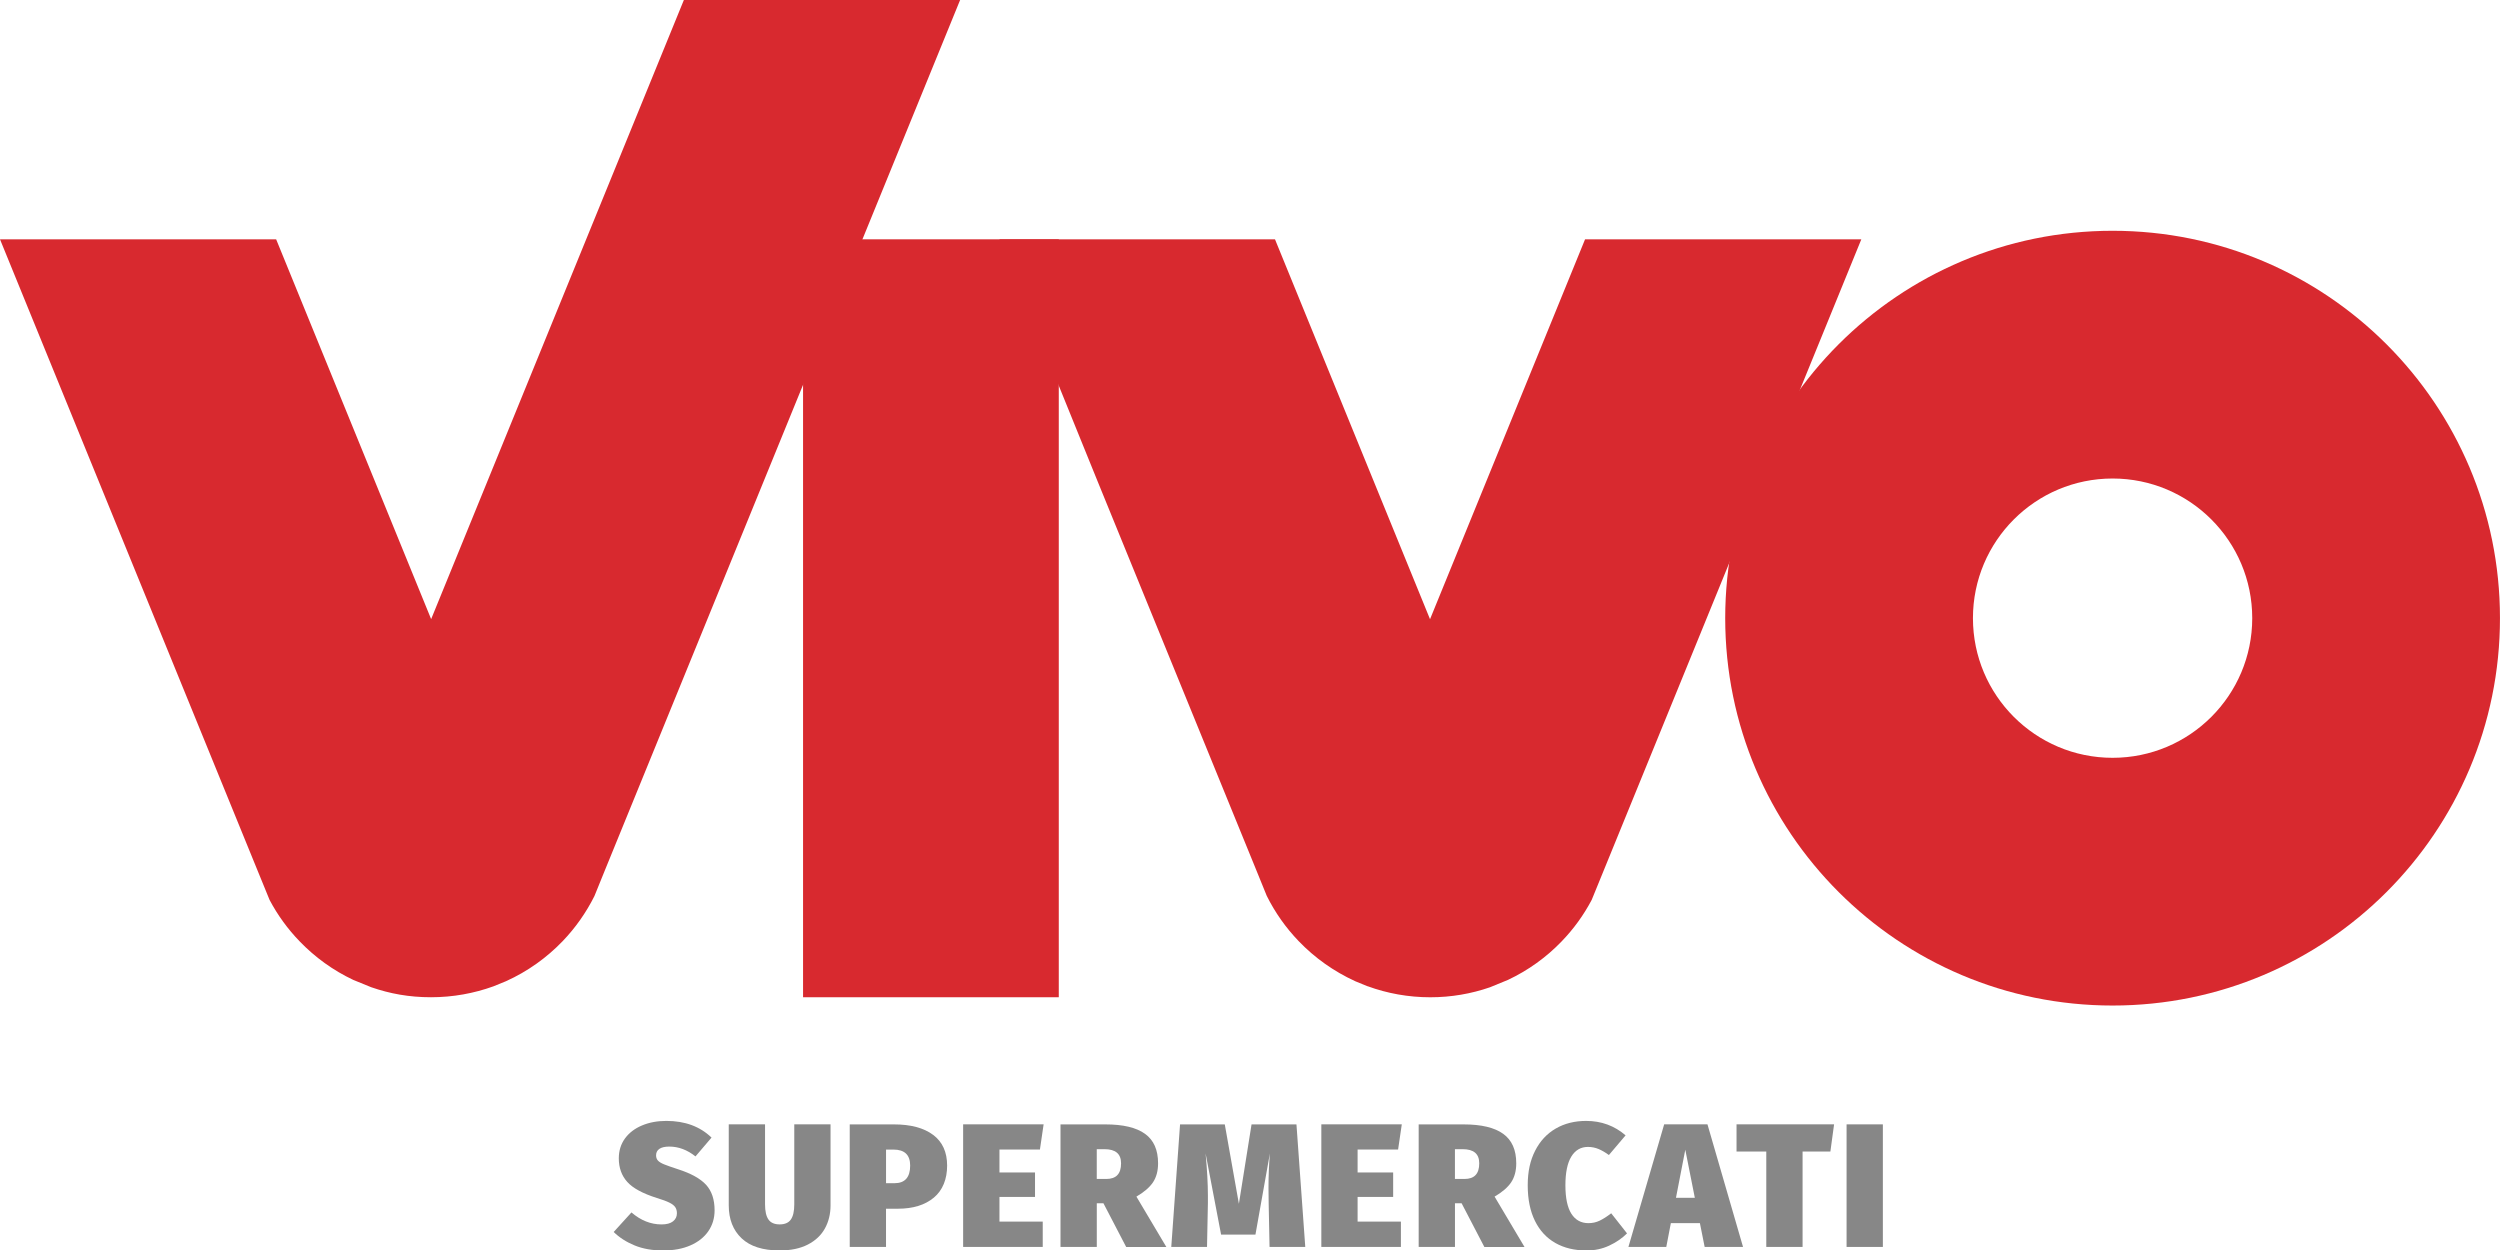 <?xml version="1.0" encoding="UTF-8"?>
<svg id="Livello_2" data-name="Livello 2" xmlns="http://www.w3.org/2000/svg" viewBox="0 0 826 413.15">
  <defs>
    <style>
      .cls-1 {
        fill: #d8292f;
      }

      .cls-2 {
        fill: #878787;
      }
    </style>
  </defs>
  <g id="Livello_1-2" data-name="Livello 1">
    <g>
      <path class="cls-1" d="m317.22,0l-32.27,79.07-32.3,79.13-52.88,129.55-3.37,8.3c-2.75,5.5-6.3,10.53-10.51,14.92-5.29,5.5-11.6,10-18.63,13.18l-.05.03-4.07,1.66-.09.04c-6.44,2.33-13.4,3.61-20.65,3.61s-13.56-1.17-19.75-3.31l-5.91-2.41c-6.67-3.14-12.66-7.48-17.72-12.73-3.93-4.06-7.29-8.67-9.95-13.7l-4.44-10.86L0,79.07h91.24l51.21,125.49L225.95,0h91.27Z"/>
      <path class="cls-1" d="m614.98,79.07l-13.08,32.06-40.06,98.15-31.53,77.24-4.41,10.8c-2.65,5.03-6.01,9.66-9.95,13.73-5.05,5.25-11.04,9.56-17.7,12.7l-5.97,2.45c-6.19,2.14-12.8,3.3-19.71,3.3-7.25,0-14.22-1.28-20.68-3.64h-.06s-4.08-1.67-4.08-1.67l-.05-.03c-7.02-3.21-13.34-7.71-18.62-13.21-4.23-4.4-7.8-9.44-10.55-14.97l-3.31-8.14-52.72-129.17-32.29-79.59h91.05l51.22,125.51,51.22-125.51h91.26Z"/>
      <polygon class="cls-1" points="317.54 79.07 297.63 79.07 265.33 79.07 265.33 158.2 265.33 329.49 349.82 329.49 349.82 158.67 349.82 79.07 317.54 79.07"/>
      <path class="cls-1" d="m570.01,204.24c0-70.69,57.31-127.99,127.99-127.99s127.99,57.31,127.99,127.99-57.31,127.99-127.99,127.99-127.99-57.31-127.99-127.99Zm127.99,46.14c25.48,0,46.14-20.66,46.14-46.14s-20.66-46.14-46.14-46.14-46.14,20.66-46.14,46.14,20.66,46.14,46.14,46.14Z"/>
      <path class="cls-2" d="m235.09,375.86l-5.3,6.22c-2.71-2.16-5.6-3.25-8.66-3.25-1.44,0-2.52.25-3.26.75-.74.5-1.1,1.22-1.1,2.15,0,.7.2,1.27.61,1.72.41.45,1.08.86,2.04,1.25.95.39,2.5.93,4.63,1.63,4.27,1.37,7.34,3.07,9.23,5.12,1.88,2.06,2.82,4.87,2.82,8.44,0,2.6-.69,4.9-2.07,6.9-1.38,2-3.34,3.56-5.9,4.68-2.57,1.13-5.59,1.69-9.08,1.69s-6.71-.56-9.42-1.69c-2.72-1.12-5.01-2.6-6.87-4.42l5.87-6.46c3.07,2.64,6.38,3.96,9.95,3.96,1.67,0,2.94-.34,3.79-1.02.85-.67,1.28-1.56,1.28-2.65,0-.81-.18-1.49-.55-2.03-.37-.55-1.01-1.05-1.95-1.51-.93-.47-2.3-.97-4.08-1.51-4.69-1.48-7.97-3.25-9.83-5.33-1.86-2.07-2.79-4.67-2.79-7.77,0-2.52.68-4.71,2.03-6.57,1.35-1.86,3.23-3.3,5.62-4.3,2.39-1.01,5.07-1.51,8.05-1.51,6.17,0,11.15,1.84,14.96,5.53"/>
      <path class="cls-2" d="m274.41,398.26c0,2.83-.62,5.37-1.86,7.62s-3.12,4.02-5.64,5.32c-2.53,1.3-5.62,1.95-9.31,1.95-5.55,0-9.74-1.34-12.57-4.01-2.83-2.68-4.25-6.31-4.25-10.88v-26.77h11.99v26.42c0,2.29.38,3.96,1.14,5.03.75,1.07,1.98,1.6,3.69,1.6s2.94-.53,3.69-1.6c.76-1.07,1.14-2.74,1.14-5.03v-26.42h11.98v26.77Z"/>
      <path class="cls-2" d="m300.72,385.11c0-3.53-1.84-5.29-5.53-5.29h-2.44v11.11h2.79c3.45,0,5.18-1.94,5.18-5.82m7.59-10.15c3.08,2.31,4.62,5.69,4.62,10.15s-1.46,8.15-4.39,10.59c-2.93,2.44-6.87,3.66-11.84,3.66h-3.96v12.63h-11.99v-40.49h14.6c5.55,0,9.87,1.16,12.95,3.46"/>
      <polygon class="cls-2" points="318.22 371.49 318.22 411.99 344.52 411.99 344.52 403.61 330.22 403.61 330.22 395.46 341.97 395.46 341.97 387.38 330.22 387.38 330.22 379.81 343.59 379.81 344.81 371.49 318.22 371.49"/>
      <g>
        <path class="cls-2" d="m362.38,389.53h3.14c1.63,0,2.86-.43,3.66-1.28.82-.85,1.22-2.15,1.22-3.9,0-3.11-1.82-4.66-5.47-4.66h-2.56v9.83Zm2.21,8.03h-2.21v14.43h-11.99v-40.49h14.84c5.86,0,10.22,1.04,13.09,3.12,2.88,2.07,4.31,5.32,4.31,9.74,0,2.52-.57,4.61-1.69,6.29-1.12,1.66-2.95,3.24-5.47,4.71l9.89,16.64h-13.27l-7.51-14.43Z"/>
        <path class="cls-2" d="m431.27,411.99h-11.81l-.29-14.37c-.04-1.13-.06-2.81-.06-5.06,0-3.96.16-7.78.46-11.46l-4.77,26.82h-11.35l-5.12-26.82c.5,5.39.76,10.01.76,13.85v2.61l-.29,14.43h-11.81l2.9-40.49h14.78l4.66,26.24,4.18-26.24h14.84l2.91,40.49Z"/>
      </g>
      <polygon class="cls-2" points="436.57 371.49 436.57 411.99 462.86 411.99 462.86 403.61 448.55 403.61 448.55 395.46 460.3 395.46 460.3 387.38 448.55 387.38 448.55 379.81 461.93 379.81 463.15 371.49 436.57 371.49"/>
      <g>
        <path class="cls-2" d="m480.72,389.53h3.14c1.63,0,2.86-.43,3.66-1.28.82-.85,1.22-2.15,1.22-3.9,0-3.11-1.82-4.66-5.47-4.66h-2.56v9.83Zm2.21,8.03h-2.21v14.43h-11.99v-40.49h14.84c5.86,0,10.22,1.04,13.09,3.12,2.88,2.07,4.31,5.32,4.31,9.74,0,2.52-.57,4.61-1.69,6.29-1.12,1.66-2.95,3.24-5.47,4.71l9.89,16.64h-13.27l-7.51-14.43Z"/>
        <path class="cls-2" d="m537.11,375.1l-5.53,6.52c-1.16-.85-2.29-1.51-3.4-1.98-1.11-.46-2.28-.7-3.51-.7-2.37,0-4.21,1.07-5.51,3.2-1.3,2.13-1.95,5.29-1.95,9.48s.66,7.32,1.97,9.4c1.32,2.07,3.2,3.11,5.65,3.11,1.32,0,2.55-.27,3.69-.82,1.14-.54,2.42-1.36,3.82-2.44l5.23,6.64c-1.63,1.63-3.59,2.97-5.9,4.05-2.31,1.07-4.79,1.6-7.42,1.6-3.99,0-7.44-.82-10.35-2.47-2.91-1.65-5.16-4.08-6.75-7.3-1.59-3.22-2.39-7.14-2.39-11.75s.82-8.23,2.44-11.43c1.63-3.2,3.9-5.65,6.8-7.33,2.91-1.69,6.26-2.53,10.07-2.53,5,0,9.35,1.59,13.03,4.77"/>
      </g>
      <path class="cls-2" d="m556.82,379.87l3.15,15.88h-6.23l3.08-15.88Zm-6.98-8.38l-11.81,40.5h12.51l1.51-7.86h9.6l1.57,7.86h12.68l-11.75-40.5h-14.31Z"/>
      <polygon class="cls-2" points="573.75 371.49 573.75 380.46 583.58 380.46 583.58 411.99 595.57 411.99 595.57 380.46 604.76 380.46 605.98 371.49 573.75 371.49"/>
      <rect class="cls-2" x="610.11" y="371.49" width="11.99" height="40.5"/>
    </g>
  </g>
</svg>